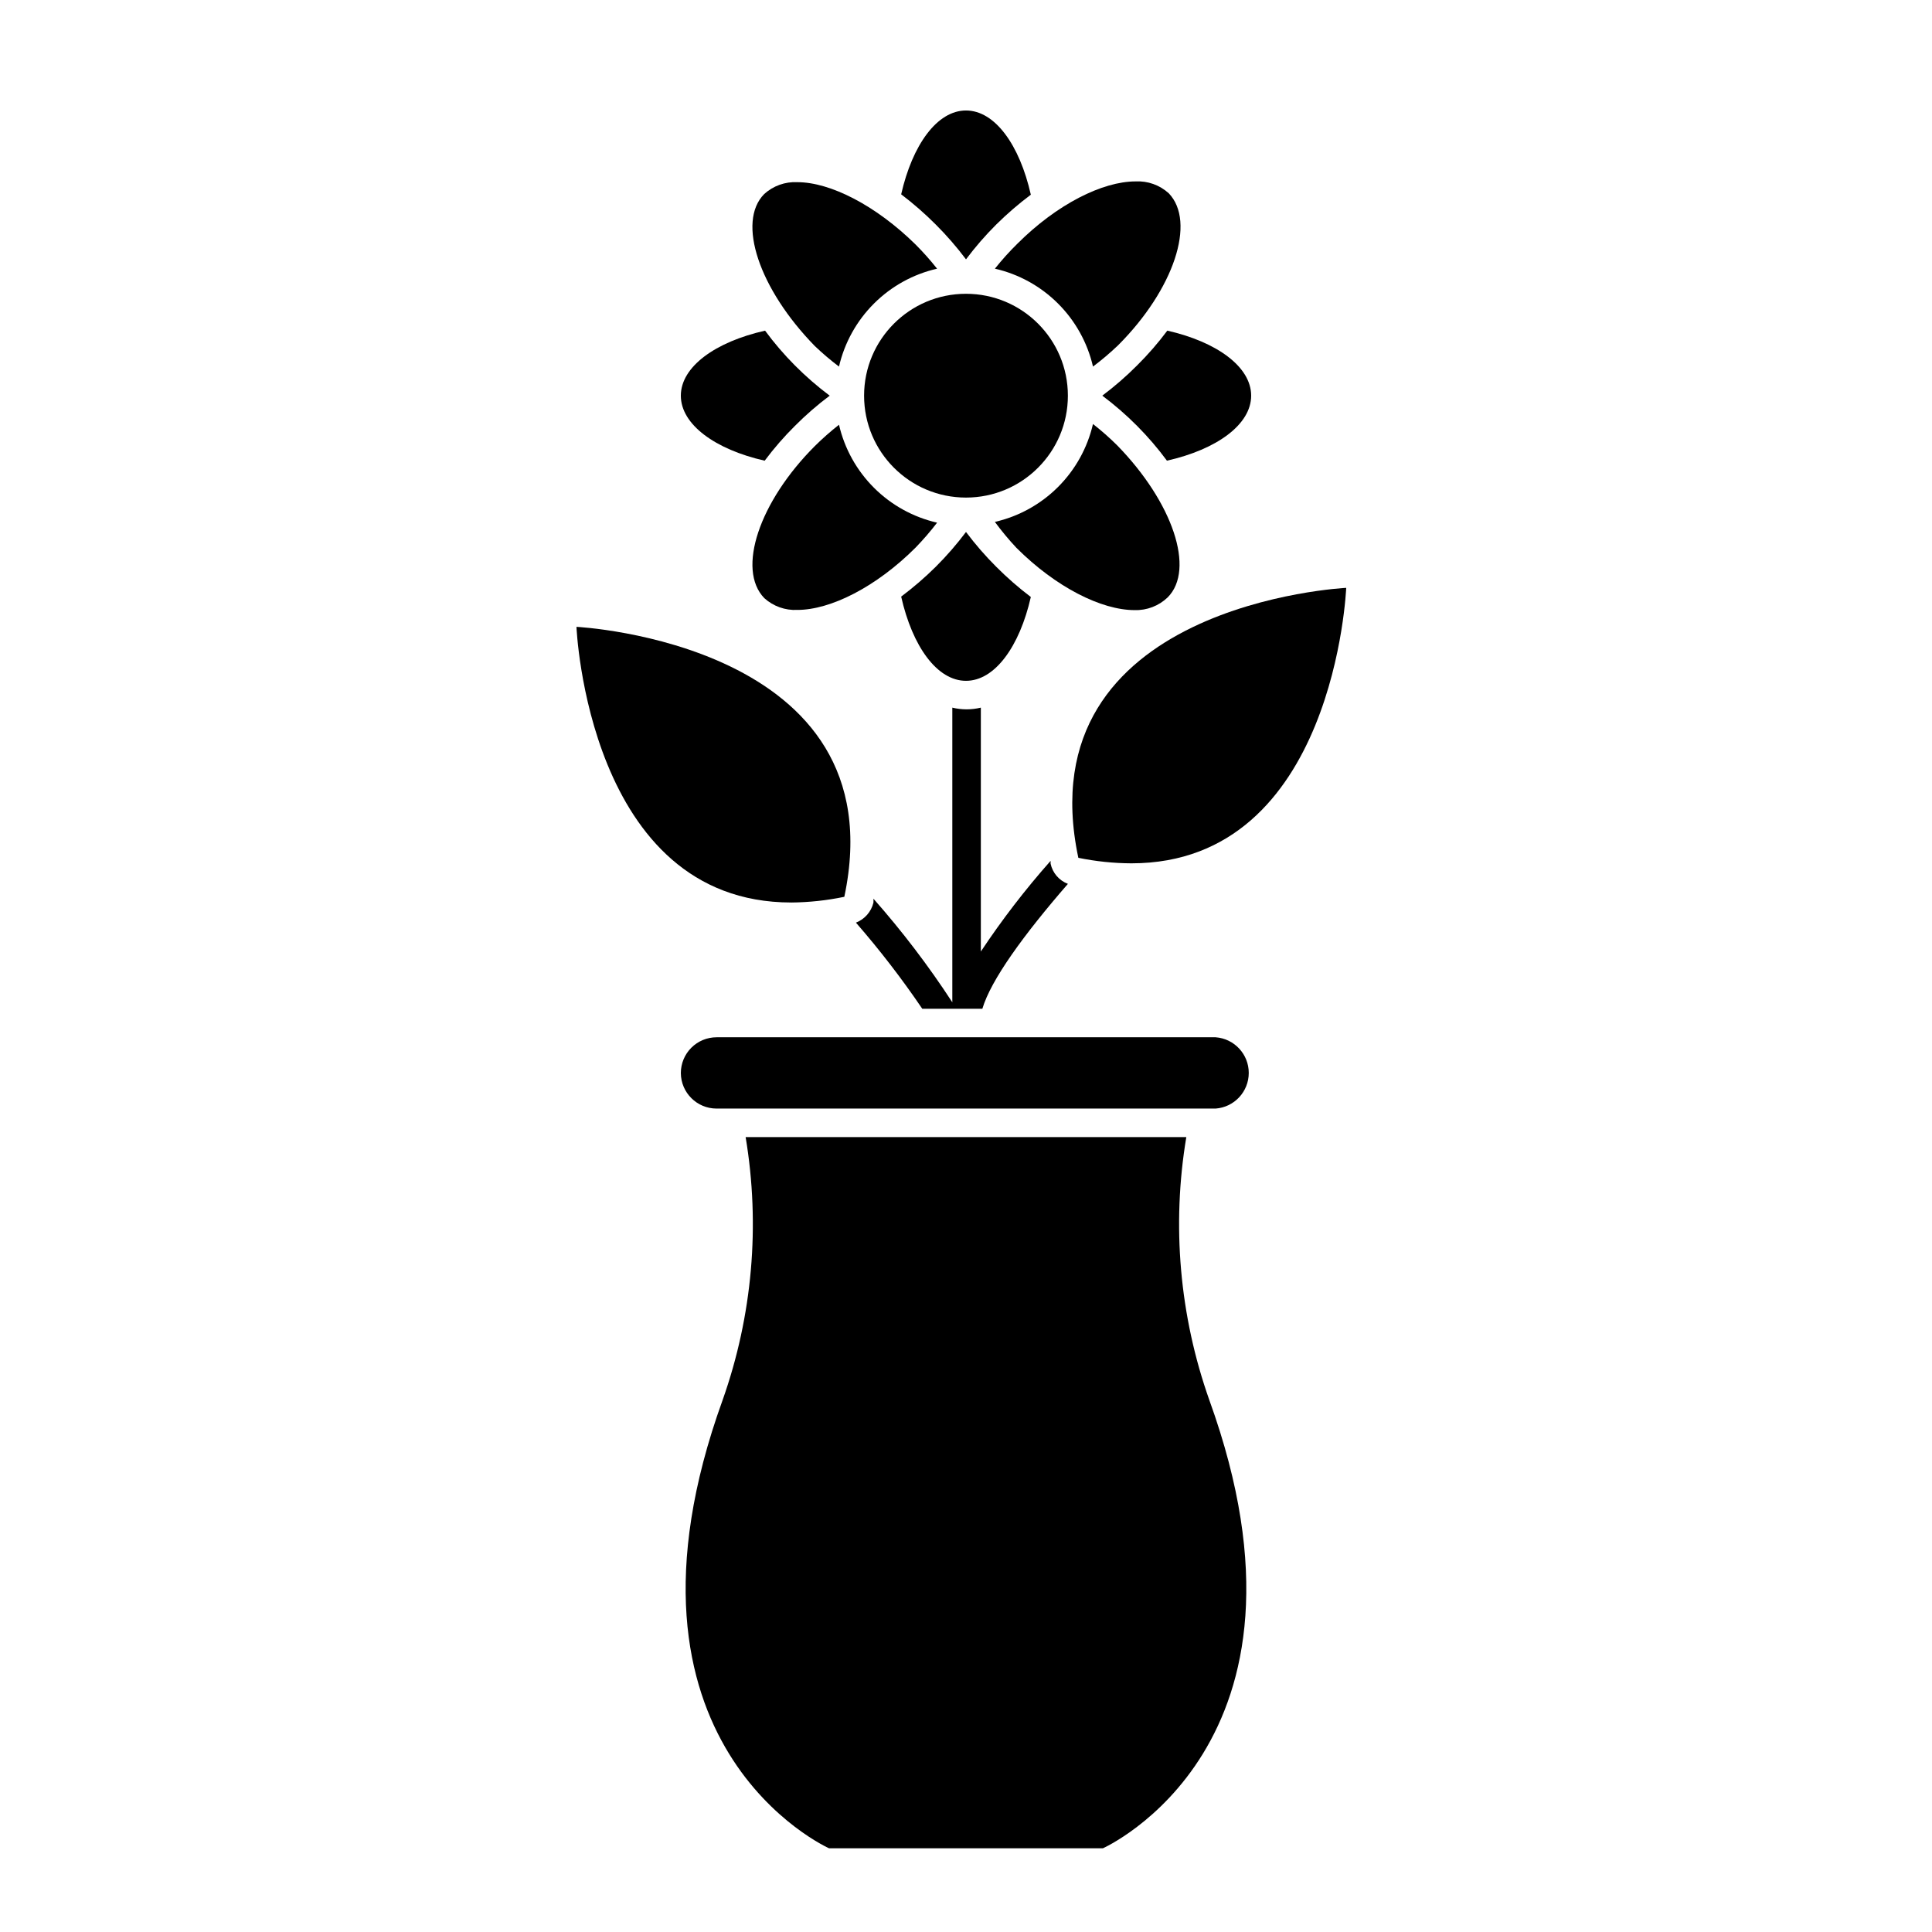<?xml version="1.0" encoding="UTF-8"?>
<!-- Uploaded to: ICON Repo, www.svgrepo.com, Generator: ICON Repo Mixer Tools -->
<svg fill="#000000" width="800px" height="800px" version="1.1" viewBox="144 144 512 512" xmlns="http://www.w3.org/2000/svg">
 <g>
  <path d="m458.39 445.34h-116.79c3.906 23.367 1.809 47.344-6.094 69.68-33.102 91.539 28.211 118.8 28.211 118.8h72.551s61.312-27.258 28.211-118.8c-7.902-22.336-10-46.312-6.094-69.68z"/>
  <path d="m400 212.73c2.445-3.262 5.121-6.344 8.008-9.223 2.871-2.844 5.938-5.484 9.172-7.91-2.973-13.199-9.523-22.316-17.18-22.316s-14.207 9.117-17.18 22.219c3.234 2.453 6.301 5.129 9.168 8.008 2.887 2.879 5.562 5.961 8.012 9.223z"/>
  <path d="m417.18 302.21c-3.238-2.457-6.305-5.133-9.172-8.012-2.887-2.879-5.562-5.961-8.008-9.219-2.449 3.258-5.125 6.34-8.012 9.219-2.871 2.844-5.934 5.488-9.168 7.91 2.973 13.199 9.52 22.316 17.18 22.316 7.656 0 14.207-9.117 17.18-22.215z"/>
  <path d="m445.34 240.84c-2.875 2.891-5.957 5.566-9.219 8.012 3.262 2.445 6.344 5.121 9.219 8.012 2.859 2.875 5.504 5.957 7.91 9.219 13.199-2.973 22.32-9.574 22.32-17.23s-9.117-14.258-22.219-17.23c-2.438 3.266-5.117 6.348-8.012 9.219z"/>
  <path d="m354.66 256.87c2.875-2.891 5.957-5.566 9.219-8.012-3.262-2.445-6.344-5.121-9.219-8.012-2.859-2.875-5.504-5.957-7.91-9.219-13.199 2.973-22.32 9.574-22.32 17.23s9.117 14.258 22.219 17.23c2.441-3.266 5.117-6.348 8.012-9.219z"/>
  <path d="m407.66 215.2c6.332 1.449 12.125 4.648 16.723 9.238s7.812 10.379 9.273 16.707c2.328-1.75 4.547-3.633 6.652-5.644 14.762-14.762 20.758-32.695 13.402-40.305h-0.004c-2.391-2.164-5.543-3.289-8.766-3.121-8.766 0-20.859 6.047-31.336 16.523-2.113 2.078-4.098 4.281-5.945 6.602z"/>
  <path d="m392.34 282.51c-6.332-1.453-12.125-4.652-16.723-9.242-4.598-4.59-7.812-10.379-9.273-16.707-2.242 1.758-4.375 3.641-6.398 5.644-14.762 14.762-20.758 32.695-13.402 40.305 2.394 2.164 5.547 3.289 8.77 3.125 8.766 0 20.859-6.047 31.336-16.523v-0.004c2.023-2.086 3.926-4.289 5.691-6.598z"/>
  <path d="m453.45 302.31c7.356-7.406 1.359-25.191-13.402-40.305-2.019-2.004-4.156-3.887-6.398-5.641-1.461 6.328-4.676 12.117-9.273 16.703-4.598 4.59-10.391 7.793-16.723 9.242 1.758 2.394 3.66 4.684 5.691 6.852 10.48 10.48 22.57 16.523 31.336 16.523h0.004c3.254 0.098 6.414-1.117 8.766-3.375z"/>
  <path d="m366.34 241.15c1.461-6.328 4.676-12.117 9.273-16.707 4.598-4.59 10.391-7.789 16.723-9.238-1.773-2.242-3.672-4.379-5.691-6.398-10.48-10.328-22.57-16.527-31.336-16.527-3.223-0.164-6.375 0.961-8.77 3.125-7.356 7.406-1.359 25.191 13.402 40.305 2.027 1.934 4.164 3.75 6.398 5.441z"/>
  <path d="m427 248.86c0 14.914-12.09 27.004-27.004 27.004s-27.004-12.09-27.004-27.004c0-14.914 12.09-27.004 27.004-27.004s27.004 12.09 27.004 27.004"/>
  <path d="m370.83 388.51c6.312 7.246 12.184 14.867 17.582 22.824h15.922c2.266-7.656 10.984-19.648 22.672-33.102-2.336-0.887-4.062-2.898-4.586-5.34v-0.758c-6.711 7.574-12.891 15.605-18.488 24.031v-64.637c-2.484 0.605-5.074 0.605-7.559 0v78.09c-6.289-9.652-13.277-18.828-20.906-27.457 0.023 0.352 0.023 0.707 0 1.059-0.59 2.414-2.32 4.387-4.637 5.289z"/>
  <path d="m324.43 428.36c0.027 5.211 4.262 9.422 9.473 9.422h132.25c4.949-0.363 8.781-4.484 8.781-9.449 0-4.961-3.832-9.082-8.781-9.445h-132.25c-2.512 0-4.922 1-6.695 2.773-1.777 1.777-2.777 4.188-2.777 6.699z"/>
  <path d="m296.77 310.12s2.973 73.051 56.93 73.051v0.004c4.723-0.043 9.43-0.547 14.055-1.512 14.258-67.309-70.984-71.543-70.984-71.543z"/>
  <path d="m429.77 371.33c4.625 0.949 9.336 1.438 14.055 1.461 53.961 0 56.934-73.004 56.934-73.004s-85.246 4.133-70.988 71.543z"/>
 </g>
</svg>